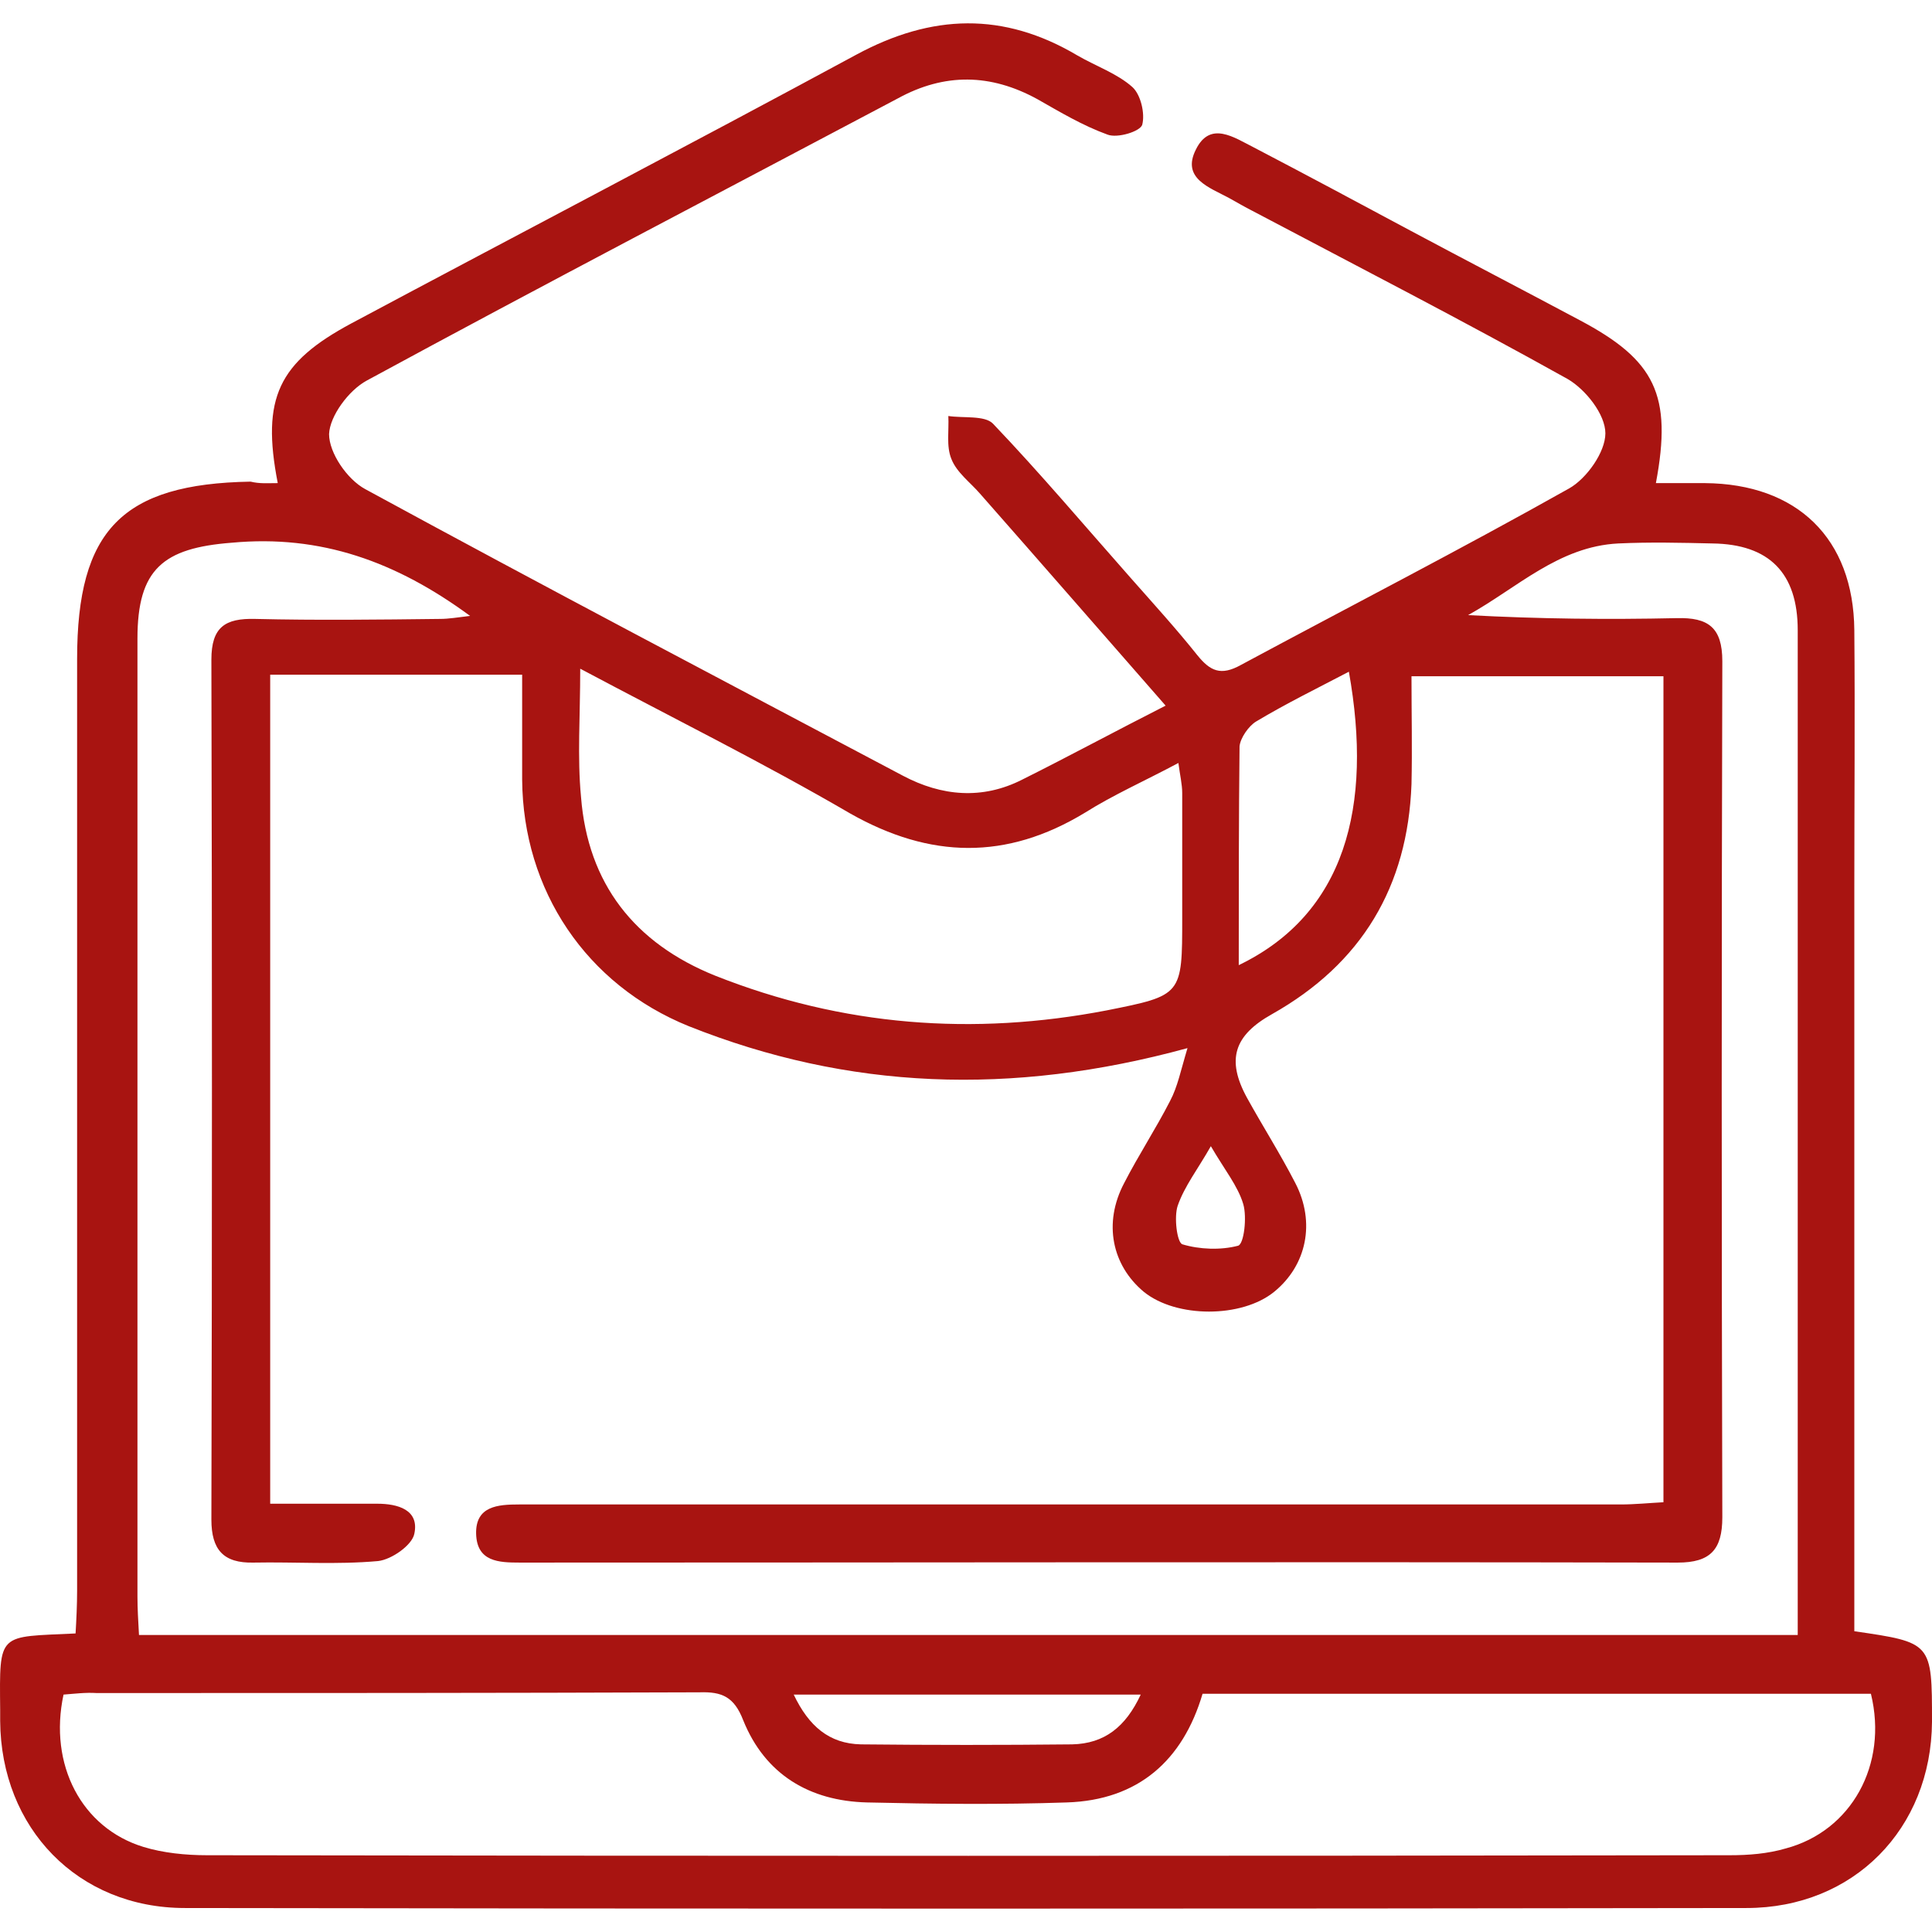 <svg width="34" height="34" viewBox="0 0 34 34" fill="none" xmlns="http://www.w3.org/2000/svg">
<path d="M4.888 8.502C4.596 7.002 4.901 6.378 6.189 5.688C9.149 4.108 12.123 2.555 15.07 0.962C16.398 0.245 17.659 0.205 18.959 0.975C19.278 1.161 19.663 1.294 19.929 1.533C20.075 1.666 20.154 1.998 20.101 2.197C20.061 2.316 19.663 2.436 19.491 2.369C19.052 2.21 18.654 1.971 18.256 1.745C17.433 1.294 16.623 1.281 15.8 1.732C12.694 3.378 9.561 5.011 6.455 6.697C6.136 6.869 5.804 7.321 5.791 7.639C5.791 7.971 6.109 8.436 6.428 8.608C9.574 10.321 12.734 11.98 15.893 13.653C16.57 14.011 17.287 14.078 17.991 13.719C18.814 13.308 19.623 12.87 20.513 12.418C19.398 11.144 18.322 9.909 17.247 8.688C17.075 8.489 16.836 8.316 16.743 8.077C16.65 7.852 16.703 7.573 16.689 7.321C16.955 7.361 17.327 7.307 17.473 7.454C18.309 8.33 19.092 9.259 19.902 10.175C20.3 10.626 20.699 11.064 21.07 11.529C21.296 11.808 21.482 11.901 21.84 11.701C23.765 10.666 25.703 9.67 27.615 8.595C27.92 8.423 28.252 7.958 28.252 7.626C28.252 7.294 27.907 6.856 27.588 6.67C25.756 5.648 23.898 4.692 22.039 3.71C21.907 3.644 21.774 3.564 21.628 3.484C21.283 3.298 20.791 3.139 21.044 2.635C21.296 2.117 21.721 2.422 22.066 2.595C22.982 3.073 23.898 3.564 24.814 4.055C25.809 4.586 26.805 5.104 27.801 5.635C29.128 6.338 29.433 6.949 29.141 8.502C29.433 8.502 29.726 8.502 30.004 8.502C31.624 8.515 32.619 9.471 32.633 11.091C32.646 12.591 32.633 14.104 32.633 15.604C32.633 19.72 32.633 23.835 32.633 27.95C32.633 28.202 32.633 28.468 32.633 28.707C34 28.906 34 28.906 34 30.3C33.987 32.185 32.619 33.578 30.734 33.578C21.575 33.592 12.415 33.592 3.255 33.578C1.37 33.578 0.016 32.171 0.003 30.286C0.003 30.22 0.003 30.154 0.003 30.087C-0.01 28.707 -0.037 28.813 1.33 28.746C1.344 28.508 1.357 28.242 1.357 27.99C1.357 22.52 1.357 17.051 1.357 11.595C1.357 9.325 2.154 8.515 4.41 8.476C4.57 8.515 4.702 8.502 4.888 8.502ZM20.898 18.445C17.791 19.295 14.924 19.175 12.123 18.06C10.318 17.33 9.203 15.671 9.189 13.719C9.189 13.109 9.189 12.498 9.189 11.874C7.663 11.874 6.242 11.874 4.755 11.874C4.755 16.733 4.755 21.565 4.755 26.463C5.419 26.463 6.03 26.463 6.64 26.463C6.999 26.463 7.384 26.569 7.291 26.994C7.251 27.193 6.893 27.445 6.654 27.472C5.924 27.538 5.193 27.485 4.463 27.499C3.932 27.512 3.72 27.273 3.72 26.742C3.733 21.698 3.733 16.653 3.72 11.609C3.72 11.038 3.959 10.878 4.49 10.892C5.578 10.918 6.654 10.905 7.742 10.892C7.902 10.892 8.048 10.865 8.273 10.839C6.972 9.883 5.645 9.405 4.078 9.551C2.87 9.644 2.419 10.016 2.419 11.237C2.419 16.852 2.419 22.481 2.419 28.096C2.419 28.308 2.432 28.521 2.446 28.773C12.189 28.773 21.88 28.773 31.637 28.773C31.637 27.074 31.637 25.414 31.637 23.768C31.637 19.547 31.637 15.312 31.637 11.091C31.637 10.082 31.133 9.577 30.137 9.564C29.579 9.551 29.035 9.538 28.478 9.564C27.429 9.617 26.699 10.347 25.836 10.825C27.084 10.892 28.292 10.905 29.513 10.878C30.057 10.865 30.31 11.038 30.31 11.635C30.296 16.653 30.296 21.684 30.31 26.702C30.31 27.273 30.097 27.499 29.526 27.499C22.73 27.485 15.946 27.499 9.149 27.499C8.778 27.499 8.393 27.485 8.379 26.994C8.366 26.503 8.764 26.476 9.136 26.476C9.309 26.476 9.495 26.476 9.667 26.476C15.946 26.476 22.238 26.476 28.517 26.476C28.77 26.476 29.022 26.45 29.274 26.437C29.274 21.538 29.274 16.733 29.274 11.901C27.774 11.901 26.327 11.901 24.84 11.901C24.84 12.564 24.854 13.188 24.84 13.799C24.774 15.604 23.964 16.958 22.384 17.848C21.721 18.219 21.575 18.644 21.946 19.321C22.225 19.826 22.53 20.304 22.796 20.821C23.154 21.512 22.995 22.268 22.424 22.733C21.854 23.198 20.699 23.198 20.128 22.733C19.57 22.268 19.411 21.525 19.783 20.821C20.035 20.33 20.34 19.866 20.592 19.374C20.725 19.122 20.778 18.843 20.898 18.445ZM1.118 29.822C0.853 31.056 1.437 32.171 2.525 32.503C2.87 32.609 3.269 32.649 3.64 32.649C12.574 32.663 21.508 32.663 30.442 32.649C30.774 32.649 31.106 32.623 31.425 32.53C32.58 32.224 33.23 31.056 32.925 29.808C29.022 29.808 25.119 29.808 21.163 29.808C20.818 30.977 20.035 31.68 18.774 31.72C17.605 31.76 16.424 31.747 15.256 31.72C14.247 31.694 13.464 31.229 13.079 30.273C12.919 29.861 12.707 29.769 12.309 29.782C8.778 29.795 5.233 29.795 1.702 29.795C1.503 29.782 1.304 29.808 1.118 29.822ZM10.211 11.768C10.211 12.617 10.158 13.321 10.225 14.025C10.344 15.551 11.167 16.6 12.588 17.171C14.831 18.06 17.128 18.233 19.477 17.781C20.805 17.516 20.805 17.516 20.805 16.149C20.805 15.418 20.805 14.688 20.805 13.958C20.805 13.799 20.765 13.64 20.738 13.427C20.141 13.746 19.597 13.985 19.092 14.303C17.712 15.14 16.371 15.113 14.964 14.317C13.437 13.427 11.857 12.644 10.211 11.768ZM21.8 16.985C23.672 16.082 24.163 14.197 23.738 11.821C23.181 12.113 22.637 12.379 22.106 12.697C21.973 12.777 21.827 12.989 21.814 13.135C21.8 14.41 21.8 15.657 21.8 16.985ZM20.075 29.822C18.004 29.822 16.026 29.822 13.968 29.822C14.234 30.379 14.592 30.685 15.15 30.698C16.384 30.711 17.632 30.711 18.867 30.698C19.437 30.685 19.809 30.392 20.075 29.822ZM21.309 20.171C21.084 20.569 20.845 20.874 20.725 21.22C20.659 21.419 20.712 21.857 20.805 21.897C21.11 21.989 21.482 22.003 21.787 21.923C21.893 21.897 21.946 21.419 21.88 21.193C21.787 20.874 21.548 20.582 21.309 20.171Z" fill="#A81411"/>
</svg>
